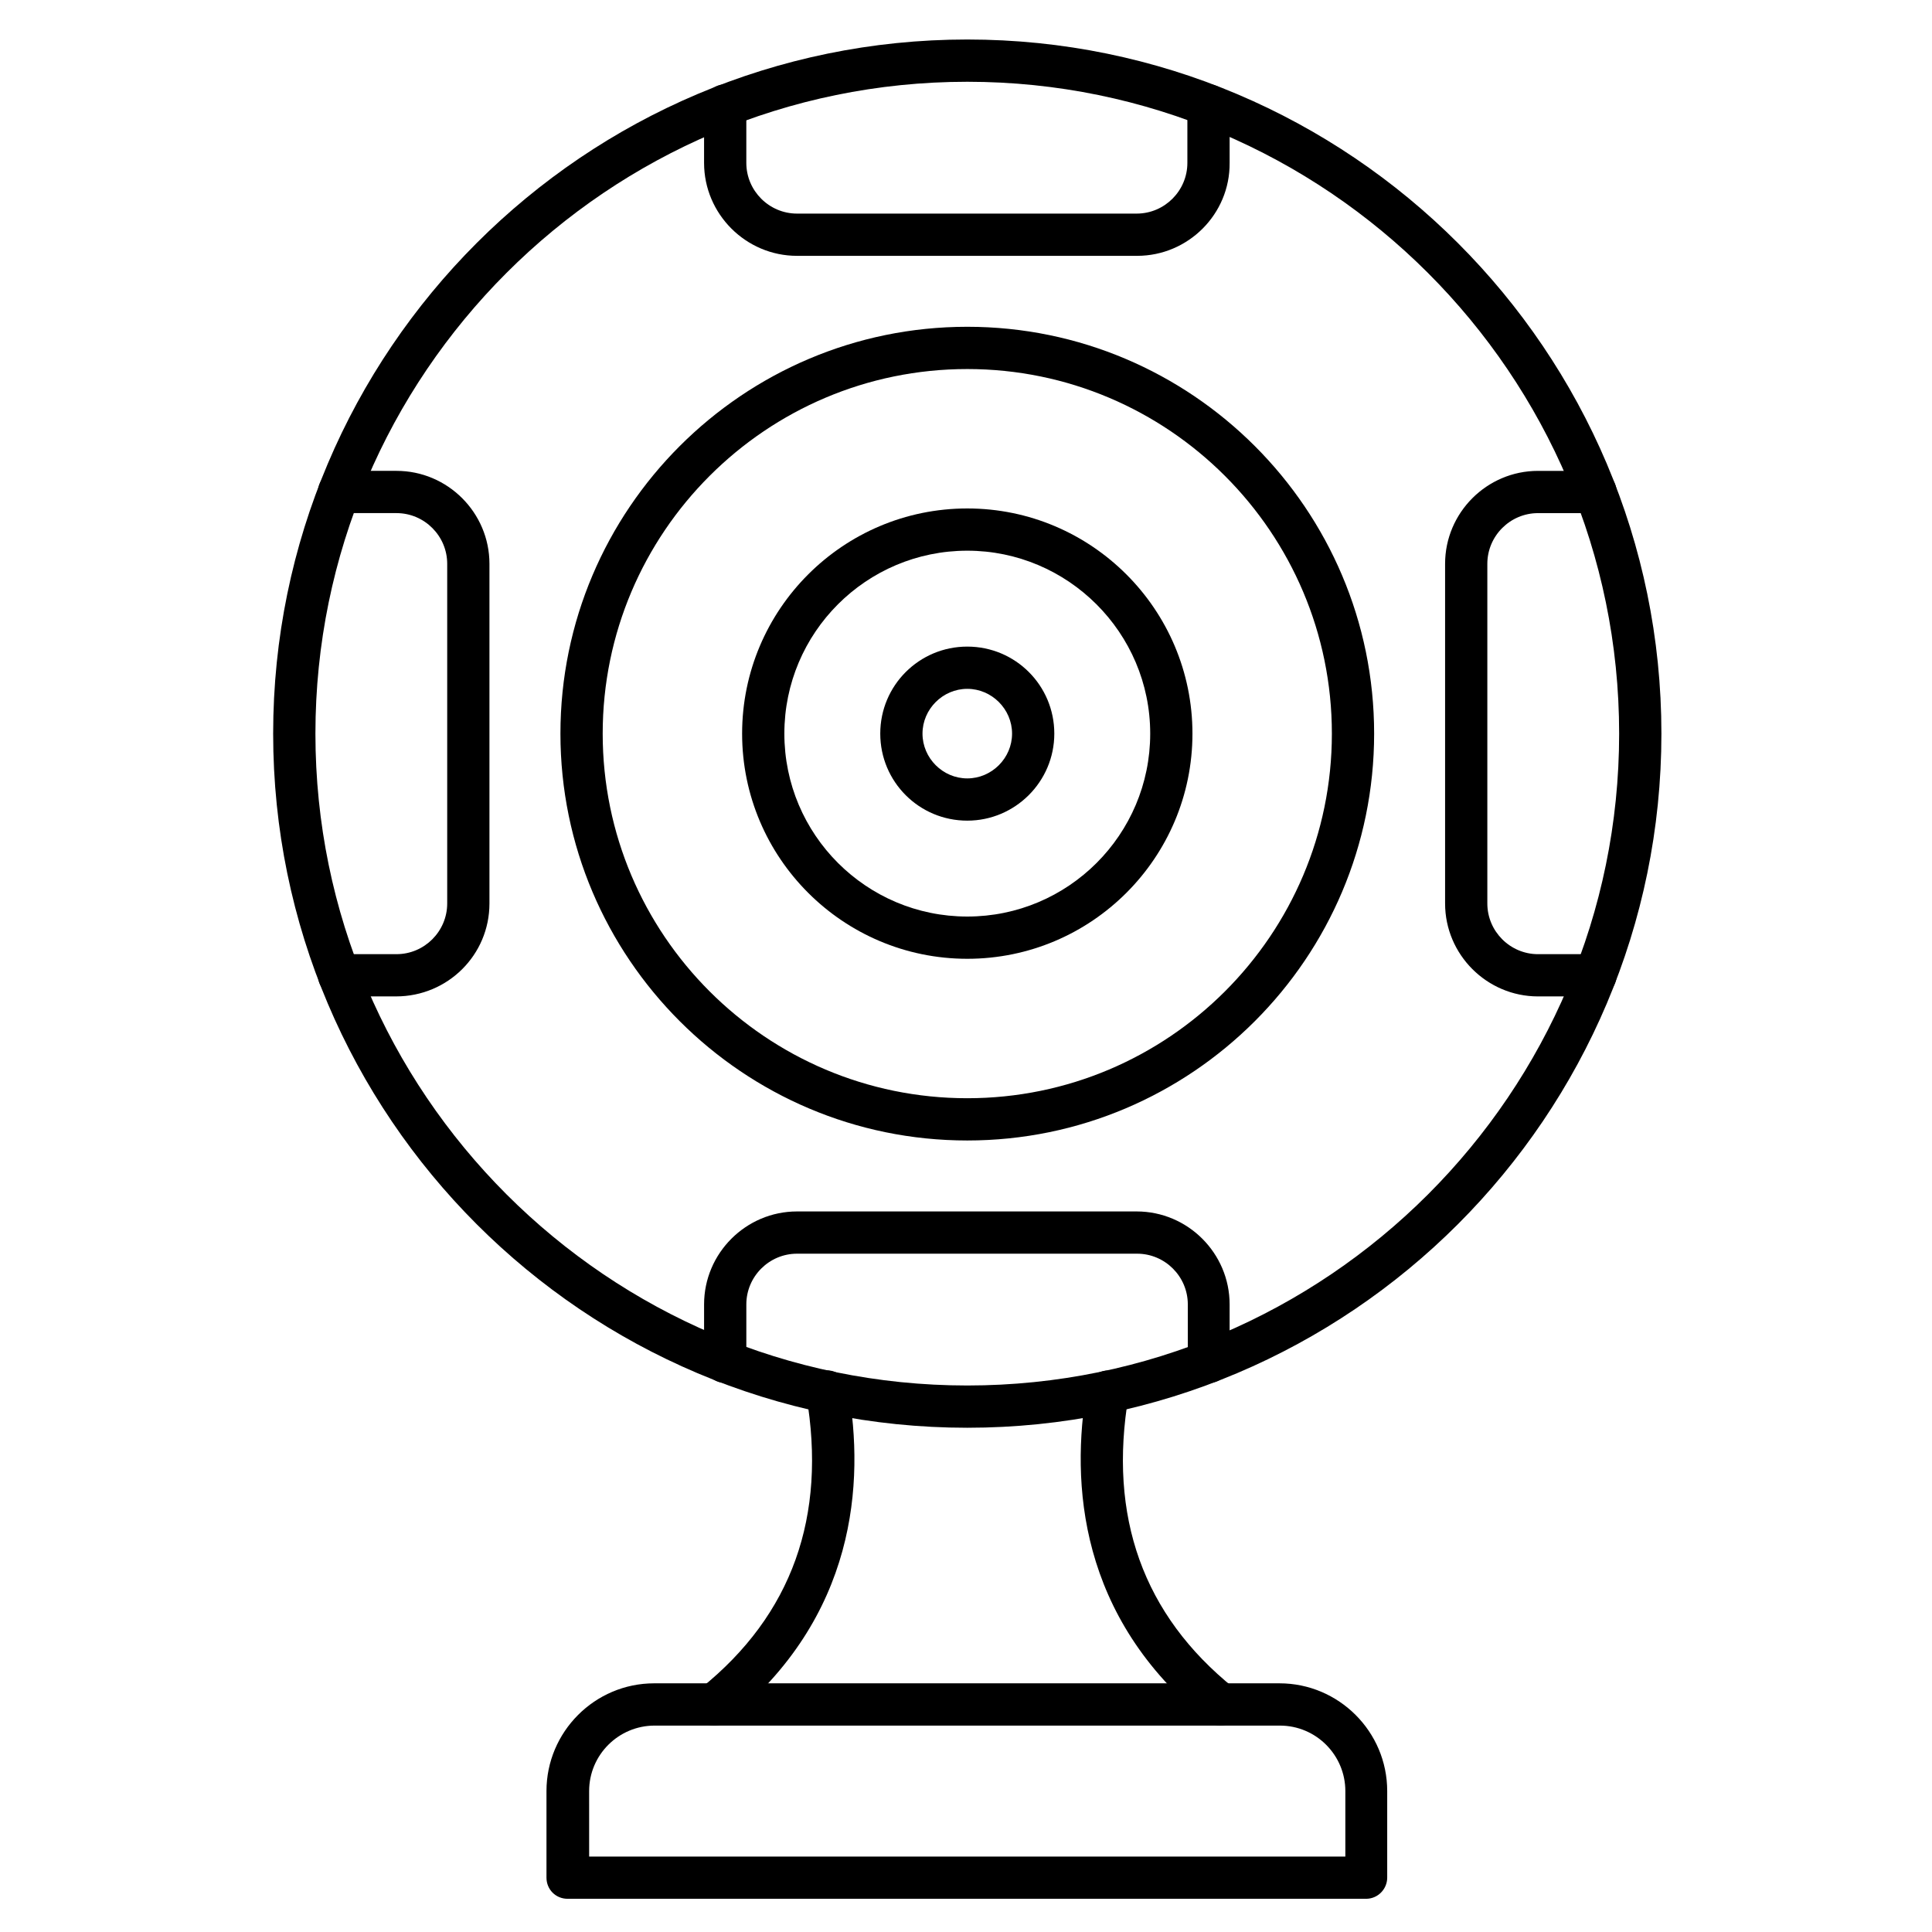 <?xml version="1.0" encoding="UTF-8"?>
<!-- Uploaded to: ICON Repo, www.iconrepo.com, Generator: ICON Repo Mixer Tools -->
<svg fill="#000000" width="800px" height="800px" version="1.1" viewBox="144 144 512 512" xmlns="http://www.w3.org/2000/svg">
 <g>
  <path d="m506.02 647.2h-211.6c-3.137 0-5.598-2.465-5.598-5.598v-22.953c0-15.676 12.762-28.551 28.551-28.551h165.7c15.676 0 28.551 12.762 28.551 28.551v22.953c-0.004 3.023-2.469 5.598-5.602 5.598zm-205.89-11.195h200.4v-17.352c0-9.516-7.727-17.352-17.352-17.352h-165.7c-9.516 0-17.352 7.727-17.352 17.352z"/>
  <path d="m333.27 601.3c-1.68 0-3.246-0.672-4.367-2.129-1.902-2.465-1.566-5.934 0.895-7.836 24.07-19.367 33.363-45.453 27.879-77.586-0.559-3.023 1.566-5.934 4.59-6.492 3.023-0.559 5.934 1.566 6.492 4.59 4.367 25.078 2.238 60.68-31.906 88.223-1.121 0.895-2.352 1.23-3.582 1.23z"/>
  <path d="m467.4 601.3c-1.23 0-2.465-0.449-3.469-1.23-34.148-27.543-36.164-63.145-31.906-88.223 0.559-3.023 3.469-5.039 6.492-4.59 3.023 0.559 5.039 3.469 4.59 6.492-5.484 32.133 3.805 58.219 27.879 77.586 2.465 1.902 2.801 5.484 0.895 7.836-1.234 1.457-2.914 2.129-4.481 2.129z"/>
  <path d="m400.34 522.37c-101.43 0-183.95-82.512-183.95-183.95s82.516-183.95 183.95-183.95c101.43 0 183.95 82.512 183.95 183.95s-82.512 183.95-183.95 183.95zm0-356.7c-95.277 0-172.75 77.473-172.75 172.75s77.477 172.75 172.75 172.75c95.277 0 172.75-77.477 172.75-172.75 0.004-95.277-77.582-172.75-172.75-172.75z"/>
  <path d="m445.34 211.8h-90.125c-13.547 0-24.629-11.082-24.629-24.629v-15.227c0-3.137 2.465-5.598 5.598-5.598 3.137 0 5.598 2.465 5.598 5.598v15.227c0 7.391 6.047 13.434 13.434 13.434h90.016c7.391 0 13.434-6.047 13.434-13.434v-15.227c0-3.137 2.465-5.598 5.598-5.598 3.137 0 5.598 2.465 5.598 5.598v15.227c0.113 13.547-10.973 24.629-24.52 24.629z"/>
  <path d="m400.34 446.24c-59.449 0-107.82-48.367-107.82-107.82s48.367-107.82 107.82-107.82c59.449 0 107.82 48.367 107.82 107.82-0.004 59.449-48.367 107.82-107.82 107.82zm0-204.44c-53.293 0-96.621 43.328-96.621 96.621s43.328 96.621 96.621 96.621c53.293 0 96.621-43.328 96.621-96.621-0.004-53.293-43.332-96.621-96.621-96.621z"/>
  <path d="m248.97 408.06h-15.117c-3.137 0-5.598-2.465-5.598-5.598 0-3.137 2.465-5.598 5.598-5.598h15.227c7.391 0 13.434-6.047 13.434-13.434v-90.016c0-7.391-6.047-13.434-13.434-13.434h-15.227c-3.137 0-5.598-2.465-5.598-5.598 0-3.137 2.465-5.598 5.598-5.598h15.227c13.547 0 24.629 11.082 24.629 24.629v90.016c0.004 13.656-11.082 24.629-24.738 24.629z"/>
  <path d="m464.38 510.5c-3.137 0-5.598-2.465-5.598-5.598v-15.227c0-7.391-6.047-13.434-13.434-13.434h-90.129c-7.391 0-13.434 6.047-13.434 13.434v15.227c0 3.137-2.465 5.598-5.598 5.598-3.137 0-5.598-2.465-5.598-5.598v-15.227c0-13.547 11.082-24.629 24.629-24.629h90.016c13.547 0 24.629 11.082 24.629 24.629v15.227c0.113 3.023-2.352 5.598-5.484 5.598z"/>
  <path d="m566.82 408.06h-15.227c-13.547 0-24.629-11.082-24.629-24.629v-90.016c0-13.547 11.082-24.629 24.629-24.629h15.227c3.137 0 5.598 2.465 5.598 5.598 0 3.137-2.465 5.598-5.598 5.598h-15.227c-7.391 0-13.434 6.047-13.434 13.434v90.016c0 7.391 6.047 13.434 13.434 13.434h15.227c3.137 0 5.598 2.465 5.598 5.598 0 3.137-2.574 5.598-5.598 5.598z"/>
  <path d="m400.34 398.09c-32.914 0-59.672-26.758-59.672-59.672s26.758-59.672 59.672-59.672c32.914 0 59.672 26.758 59.672 59.672s-26.758 59.672-59.672 59.672zm0-108.15c-26.758 0-48.477 21.719-48.477 48.477s21.719 48.477 48.477 48.477c26.758 0 48.477-21.719 48.477-48.477s-21.832-48.477-48.477-48.477z"/>
  <path d="m400.34 361.48c-12.762 0-23.062-10.301-23.062-23.062s10.301-23.062 23.062-23.062c12.762 0 23.062 10.301 23.062 23.062s-10.414 23.062-23.062 23.062zm0-34.93c-6.492 0-11.867 5.375-11.867 11.867s5.375 11.867 11.867 11.867c6.492 0 11.867-5.375 11.867-11.867s-5.375-11.867-11.867-11.867z"/>
 </g>
</svg>